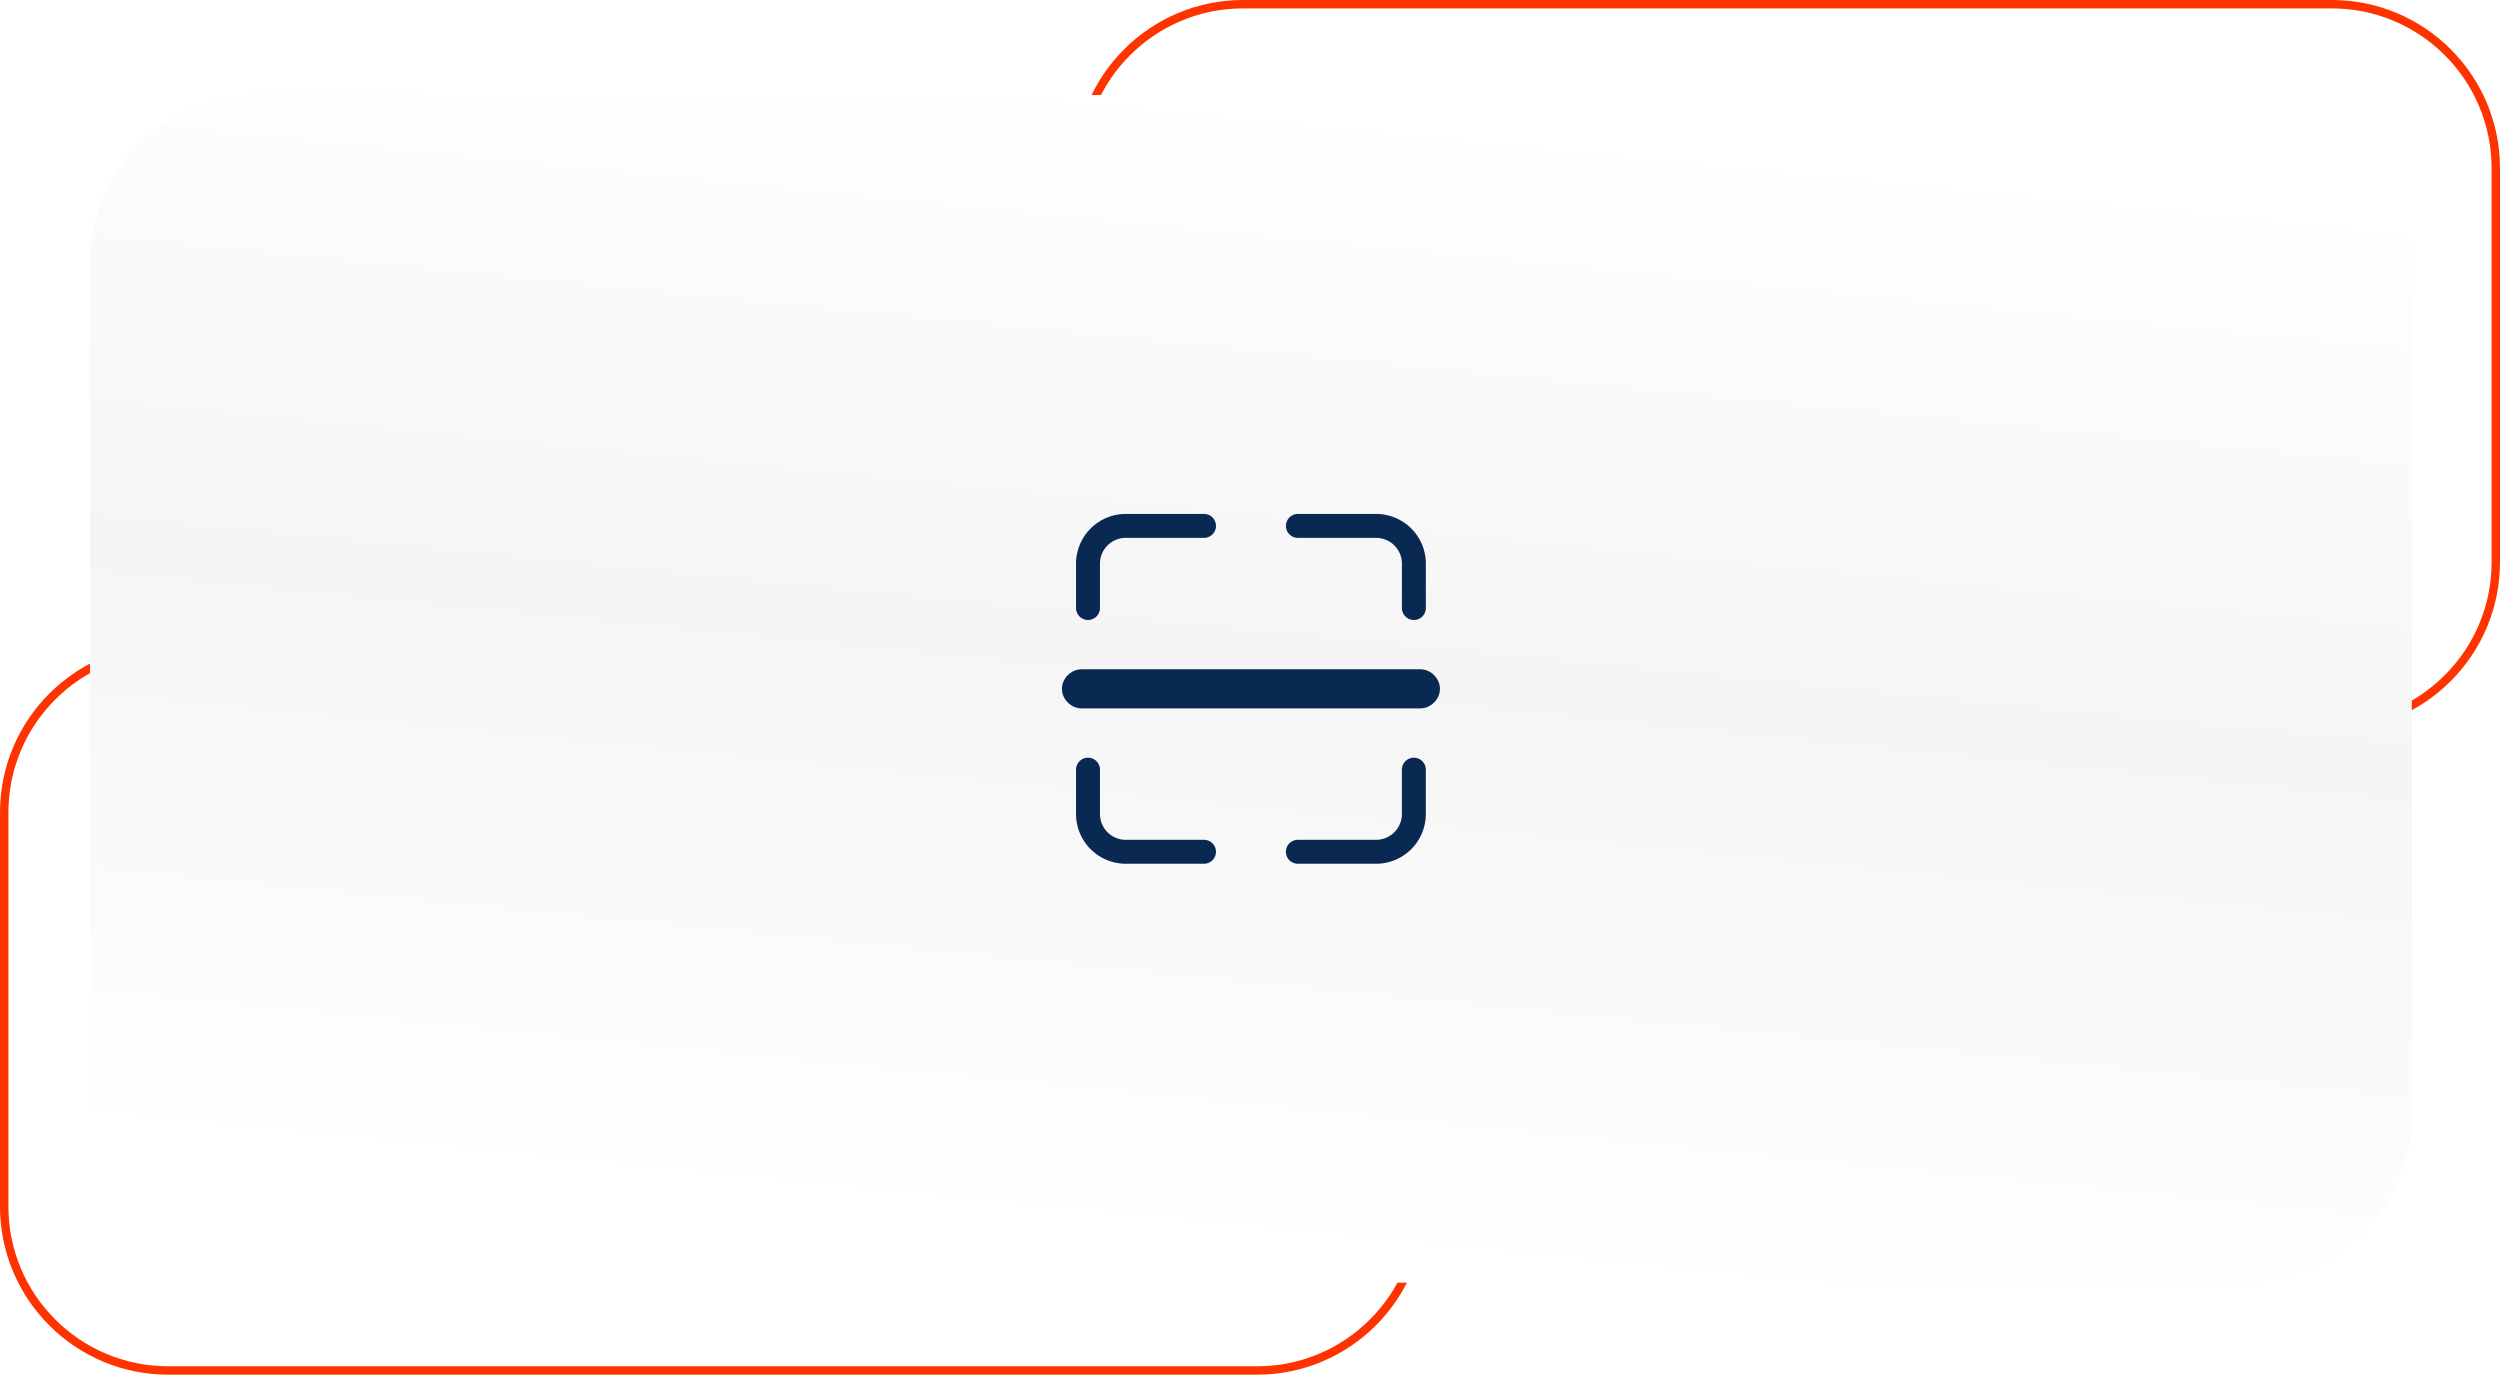 <svg xmlns="http://www.w3.org/2000/svg" xmlns:xlink="http://www.w3.org/1999/xlink" id="Group_4189" data-name="Group 4189" width="313.393" height="172.329" viewBox="0 0 313.393 172.329"><defs><linearGradient id="linear-gradient" x1="0.5" x2="0.317" y2="0.939" gradientUnits="objectBoundingBox"><stop offset="0" stop-color="#fff"></stop><stop offset="0.485" stop-color="#f5f5f5"></stop><stop offset="1" stop-color="#fff"></stop></linearGradient><filter id="certyfikaty2" x="2.284" y="2.912" width="309.061" height="166.88" filterUnits="userSpaceOnUse"><feOffset></feOffset><feGaussianBlur stdDeviation="3" result="blur"></feGaussianBlur><feFlood flood-opacity="0.161"></feFlood><feComposite operator="in" in2="blur"></feComposite><feComposite in="SourceGraphic"></feComposite></filter></defs><g id="Rectangle_2280" data-name="Rectangle 2280" transform="translate(0 80.767)" fill="#fff"><path d="M21.093,0h136.47a21.075,21.075,0,0,1,21.093,21.093V70.468a21.075,21.075,0,0,1-21.093,21.093H21.093A21.075,21.075,0,0,1,0,70.468V21.093A21.075,21.075,0,0,1,21.093,0Z" stroke="none"></path><path d="M 157.563 90.507 C 158.24 90.507 158.911 90.474 159.576 90.408 C 160.241 90.342 160.9 90.243 161.551 90.111 C 162.203 89.98 162.847 89.816 163.483 89.619 C 164.118 89.422 164.745 89.194 165.363 88.932 C 165.959 88.68 166.541 88.401 167.106 88.094 C 167.671 87.788 168.22 87.455 168.752 87.097 C 169.284 86.738 169.799 86.353 170.296 85.943 C 170.793 85.533 171.272 85.098 171.732 84.638 C 172.193 84.177 172.628 83.698 173.038 83.201 C 173.448 82.704 173.833 82.189 174.192 81.657 C 174.55 81.125 174.883 80.576 175.189 80.011 C 175.495 79.446 175.775 78.864 176.027 78.268 C 176.288 77.65 176.517 77.023 176.714 76.388 C 176.911 75.752 177.075 75.108 177.206 74.456 C 177.338 73.805 177.437 73.146 177.502 72.481 C 177.568 71.816 177.602 71.145 177.602 70.468 L 177.602 21.093 C 177.602 20.417 177.568 19.745 177.502 19.08 C 177.437 18.415 177.338 17.756 177.206 17.105 C 177.075 16.453 176.911 15.809 176.714 15.174 C 176.517 14.538 176.288 13.911 176.027 13.294 C 175.775 12.697 175.495 12.116 175.189 11.55 C 174.883 10.985 174.55 10.436 174.192 9.904 C 173.833 9.372 173.448 8.857 173.038 8.36 C 172.628 7.863 172.193 7.384 171.732 6.924 C 171.272 6.464 170.793 6.028 170.296 5.618 C 169.799 5.208 169.284 4.823 168.752 4.465 C 168.22 4.106 167.671 3.773 167.106 3.467 C 166.541 3.161 165.959 2.881 165.363 2.629 C 164.745 2.368 164.118 2.139 163.483 1.942 C 162.847 1.746 162.203 1.582 161.551 1.45 C 160.9 1.319 160.241 1.22 159.576 1.154 C 158.911 1.088 158.24 1.055 157.563 1.055 L 21.093 1.055 C 20.417 1.055 19.745 1.088 19.08 1.154 C 18.415 1.22 17.756 1.319 17.105 1.45 C 16.453 1.582 15.809 1.746 15.174 1.942 C 14.538 2.139 13.911 2.368 13.293 2.629 C 12.697 2.881 12.116 3.161 11.55 3.467 C 10.985 3.773 10.436 4.106 9.904 4.465 C 9.372 4.823 8.857 5.208 8.36 5.618 C 7.863 6.028 7.384 6.464 6.924 6.924 C 6.464 7.384 6.028 7.863 5.618 8.36 C 5.208 8.857 4.823 9.372 4.465 9.904 C 4.106 10.436 3.773 10.985 3.467 11.55 C 3.161 12.116 2.881 12.697 2.629 13.294 C 2.368 13.911 2.139 14.538 1.942 15.174 C 1.746 15.809 1.582 16.453 1.45 17.105 C 1.319 17.756 1.22 18.415 1.154 19.08 C 1.088 19.745 1.055 20.417 1.055 21.093 L 1.055 70.468 C 1.055 71.145 1.088 71.816 1.154 72.481 C 1.22 73.146 1.319 73.805 1.45 74.456 C 1.582 75.108 1.746 75.752 1.942 76.388 C 2.139 77.023 2.368 77.65 2.629 78.268 C 2.881 78.864 3.161 79.446 3.467 80.011 C 3.773 80.576 4.106 81.125 4.465 81.657 C 4.823 82.189 5.208 82.704 5.618 83.201 C 6.028 83.698 6.464 84.177 6.924 84.638 C 7.384 85.098 7.863 85.533 8.36 85.943 C 8.857 86.353 9.372 86.738 9.904 87.097 C 10.436 87.455 10.985 87.788 11.55 88.094 C 12.116 88.401 12.697 88.68 13.293 88.932 C 13.911 89.194 14.538 89.422 15.174 89.619 C 15.809 89.816 16.453 89.98 17.105 90.111 C 17.756 90.243 18.415 90.342 19.08 90.408 C 19.745 90.474 20.417 90.507 21.093 90.507 L 157.563 90.507 M 157.563 91.561 L 21.093 91.561 C 18.181 91.561 15.406 90.971 12.883 89.904 C 10.359 88.836 8.087 87.292 6.178 85.383 C 4.269 83.475 2.725 81.202 1.658 78.679 C 0.59 76.155 -5.401547241490334e-06 73.381 -5.401547241490334e-06 70.468 L -5.401547241490334e-06 21.093 C -5.401547241490334e-06 18.181 0.59 15.406 1.658 12.883 C 2.725 10.359 4.269 8.087 6.178 6.178 C 8.087 4.269 10.359 2.725 12.883 1.658 C 15.406 0.59 18.181 -3.751696340259514e-06 21.093 -3.751696340259514e-06 L 157.563 -3.751696340259514e-06 C 160.476 -3.751696340259514e-06 163.25 0.59 165.774 1.658 C 168.297 2.725 170.57 4.269 172.478 6.178 C 174.387 8.087 175.931 10.359 176.999 12.883 C 178.066 15.406 178.656 18.181 178.656 21.093 L 178.656 70.468 C 178.656 73.381 178.066 76.155 176.999 78.679 C 175.931 81.202 174.387 83.475 172.478 85.383 C 170.57 87.292 168.297 88.836 165.774 89.904 C 163.25 90.971 160.476 91.561 157.563 91.561 Z" stroke="none" fill="#f30"></path></g><g id="Rectangle_2281" data-name="Rectangle 2281" transform="translate(134.737)" fill="#fff"><path d="M21.093,0h136.47a21.075,21.075,0,0,1,21.093,21.093V70.468a21.075,21.075,0,0,1-21.093,21.093H21.093A21.075,21.075,0,0,1,0,70.468V21.093A21.075,21.075,0,0,1,21.093,0Z" stroke="none"></path><path d="M 157.563 90.507 C 158.24 90.507 158.911 90.474 159.576 90.408 C 160.241 90.342 160.9 90.243 161.551 90.111 C 162.203 89.98 162.847 89.816 163.483 89.619 C 164.118 89.422 164.745 89.194 165.363 88.932 C 165.959 88.68 166.541 88.401 167.106 88.094 C 167.671 87.788 168.22 87.455 168.752 87.097 C 169.284 86.738 169.799 86.353 170.296 85.943 C 170.793 85.533 171.272 85.098 171.732 84.638 C 172.193 84.177 172.628 83.698 173.038 83.201 C 173.448 82.704 173.833 82.189 174.192 81.657 C 174.55 81.125 174.883 80.576 175.189 80.011 C 175.495 79.446 175.775 78.864 176.027 78.268 C 176.288 77.65 176.517 77.023 176.714 76.388 C 176.911 75.752 177.075 75.108 177.206 74.456 C 177.338 73.805 177.437 73.146 177.502 72.481 C 177.568 71.816 177.602 71.145 177.602 70.468 L 177.602 21.093 C 177.602 20.417 177.568 19.745 177.502 19.08 C 177.437 18.415 177.338 17.756 177.206 17.105 C 177.075 16.453 176.911 15.809 176.714 15.174 C 176.517 14.538 176.288 13.911 176.027 13.294 C 175.775 12.697 175.495 12.116 175.189 11.55 C 174.883 10.985 174.55 10.436 174.192 9.904 C 173.833 9.372 173.448 8.857 173.038 8.36 C 172.628 7.863 172.193 7.384 171.732 6.924 C 171.272 6.464 170.793 6.028 170.296 5.618 C 169.799 5.208 169.284 4.823 168.752 4.465 C 168.22 4.106 167.671 3.773 167.106 3.467 C 166.541 3.161 165.959 2.881 165.363 2.629 C 164.745 2.368 164.118 2.139 163.483 1.942 C 162.847 1.746 162.203 1.582 161.551 1.45 C 160.9 1.319 160.241 1.22 159.576 1.154 C 158.911 1.088 158.24 1.055 157.563 1.055 L 21.093 1.055 C 20.417 1.055 19.745 1.088 19.08 1.154 C 18.415 1.22 17.756 1.319 17.105 1.45 C 16.453 1.582 15.809 1.746 15.174 1.942 C 14.538 2.139 13.911 2.368 13.293 2.629 C 12.697 2.881 12.116 3.161 11.55 3.467 C 10.985 3.773 10.436 4.106 9.904 4.465 C 9.372 4.823 8.857 5.208 8.36 5.618 C 7.863 6.028 7.384 6.464 6.924 6.924 C 6.464 7.384 6.028 7.863 5.618 8.36 C 5.208 8.857 4.823 9.372 4.465 9.904 C 4.106 10.436 3.773 10.985 3.467 11.55 C 3.161 12.116 2.881 12.697 2.629 13.294 C 2.368 13.911 2.139 14.538 1.942 15.174 C 1.746 15.809 1.582 16.453 1.45 17.105 C 1.319 17.756 1.22 18.415 1.154 19.08 C 1.088 19.745 1.055 20.417 1.055 21.093 L 1.055 70.468 C 1.055 71.145 1.088 71.816 1.154 72.481 C 1.22 73.146 1.319 73.805 1.45 74.456 C 1.582 75.108 1.746 75.752 1.942 76.388 C 2.139 77.023 2.368 77.65 2.629 78.268 C 2.881 78.864 3.161 79.446 3.467 80.011 C 3.773 80.576 4.106 81.125 4.465 81.657 C 4.823 82.189 5.208 82.704 5.618 83.201 C 6.028 83.698 6.464 84.177 6.924 84.638 C 7.384 85.098 7.863 85.533 8.36 85.943 C 8.857 86.353 9.372 86.738 9.904 87.097 C 10.436 87.455 10.985 87.788 11.55 88.094 C 12.116 88.401 12.697 88.68 13.293 88.932 C 13.911 89.194 14.538 89.422 15.174 89.619 C 15.809 89.816 16.453 89.98 17.105 90.111 C 17.756 90.243 18.415 90.342 19.08 90.408 C 19.745 90.474 20.417 90.507 21.093 90.507 L 157.563 90.507 M 157.563 91.561 L 21.093 91.561 C 18.181 91.561 15.406 90.971 12.883 89.904 C 10.359 88.836 8.087 87.292 6.178 85.383 C 4.269 83.475 2.725 81.202 1.658 78.679 C 0.59 76.155 -5.401547241490334e-06 73.381 -5.401547241490334e-06 70.468 L -5.401547241490334e-06 21.093 C -5.401547241490334e-06 18.181 0.59 15.406 1.658 12.883 C 2.725 10.359 4.269 8.087 6.178 6.178 C 8.087 4.269 10.359 2.725 12.883 1.658 C 15.406 0.59 18.181 -3.751696340259514e-06 21.093 -3.751696340259514e-06 L 157.563 -3.751696340259514e-06 C 160.476 -3.751696340259514e-06 163.25 0.59 165.774 1.658 C 168.297 2.725 170.57 4.269 172.478 6.178 C 174.387 8.087 175.931 10.359 176.999 12.883 C 178.066 15.406 178.656 18.181 178.656 21.093 L 178.656 70.468 C 178.656 73.381 178.066 76.155 176.999 78.679 C 175.931 81.202 174.387 83.475 172.478 85.383 C 170.57 87.292 168.297 88.836 165.774 89.904 C 163.25 90.971 160.476 91.561 157.563 91.561 Z" stroke="none" fill="#f30"></path></g><g transform="matrix(1, 0, 0, 1, 0, 0)" filter="url(#certyfikaty2)"><path id="certyfikaty2-2" data-name="certyfikaty2" d="M30.093,9H278.968a21.075,21.075,0,0,1,21.093,21.093V136.787a21.075,21.075,0,0,1-21.093,21.093H30.093A21.075,21.075,0,0,1,9,136.787V30.093A21.075,21.075,0,0,1,30.093,9Z" transform="translate(2.28 2.91)" fill="url(#linear-gradient)"></path></g><g id="noun-scan-1415282" transform="translate(120.865 50.402)"><g id="Group_4001" data-name="Group 4001"><path id="Rectangle_1819" data-name="Rectangle 1819" d="M0,0H71.9V71.9H0Z" fill="none"></path><g id="Group_4000" data-name="Group 4000" transform="translate(12.256 13.941)"><path id="Path_10288" data-name="Path 10288" d="M16.125,1.582h-9.8A4.737,4.737,0,0,0,1.582,6.321v5.556" transform="translate(1.686)" fill="none" stroke="#092952" stroke-linecap="round" stroke-linejoin="round" stroke-width="3"></path><path id="Path_10289" data-name="Path 10289" d="M16.125,11.877V6.321a4.737,4.737,0,0,0-4.739-4.739h-9.8" transform="translate(27.994)" fill="none" stroke="#092952" stroke-linecap="round" stroke-linejoin="round" stroke-width="3"></path><path id="Path_10290" data-name="Path 10290" d="M1.582,1.582V7.138a4.737,4.737,0,0,0,4.739,4.739h9.8" transform="translate(1.686 30.557)" fill="none" stroke="#092952" stroke-linecap="round" stroke-linejoin="round" stroke-width="3"></path><path id="Path_10291" data-name="Path 10291" d="M1.582,11.877h9.8a4.737,4.737,0,0,0,4.739-4.739V1.582" transform="translate(27.994 30.557)" fill="none" stroke="#092952" stroke-linecap="round" stroke-linejoin="round" stroke-width="3"></path><path id="Path_10292" data-name="Path 10292" d="M44.937,4.9H2.451a2.325,2.325,0,0,1-.934-.2A2.59,2.59,0,0,1,.2,3.386,2.325,2.325,0,0,1,0,2.451H0a2.325,2.325,0,0,1,.2-.934A2.59,2.59,0,0,1,1.517.2,2.325,2.325,0,0,1,2.451,0H44.937a2.325,2.325,0,0,1,.934.2,2.59,2.59,0,0,1,1.317,1.317,2.325,2.325,0,0,1,.2.934h0a2.325,2.325,0,0,1-.2.934A2.59,2.59,0,0,1,45.871,4.7,2.325,2.325,0,0,1,44.937,4.9Z" transform="translate(0 19.557)" fill="#092952"></path></g></g></g></svg>